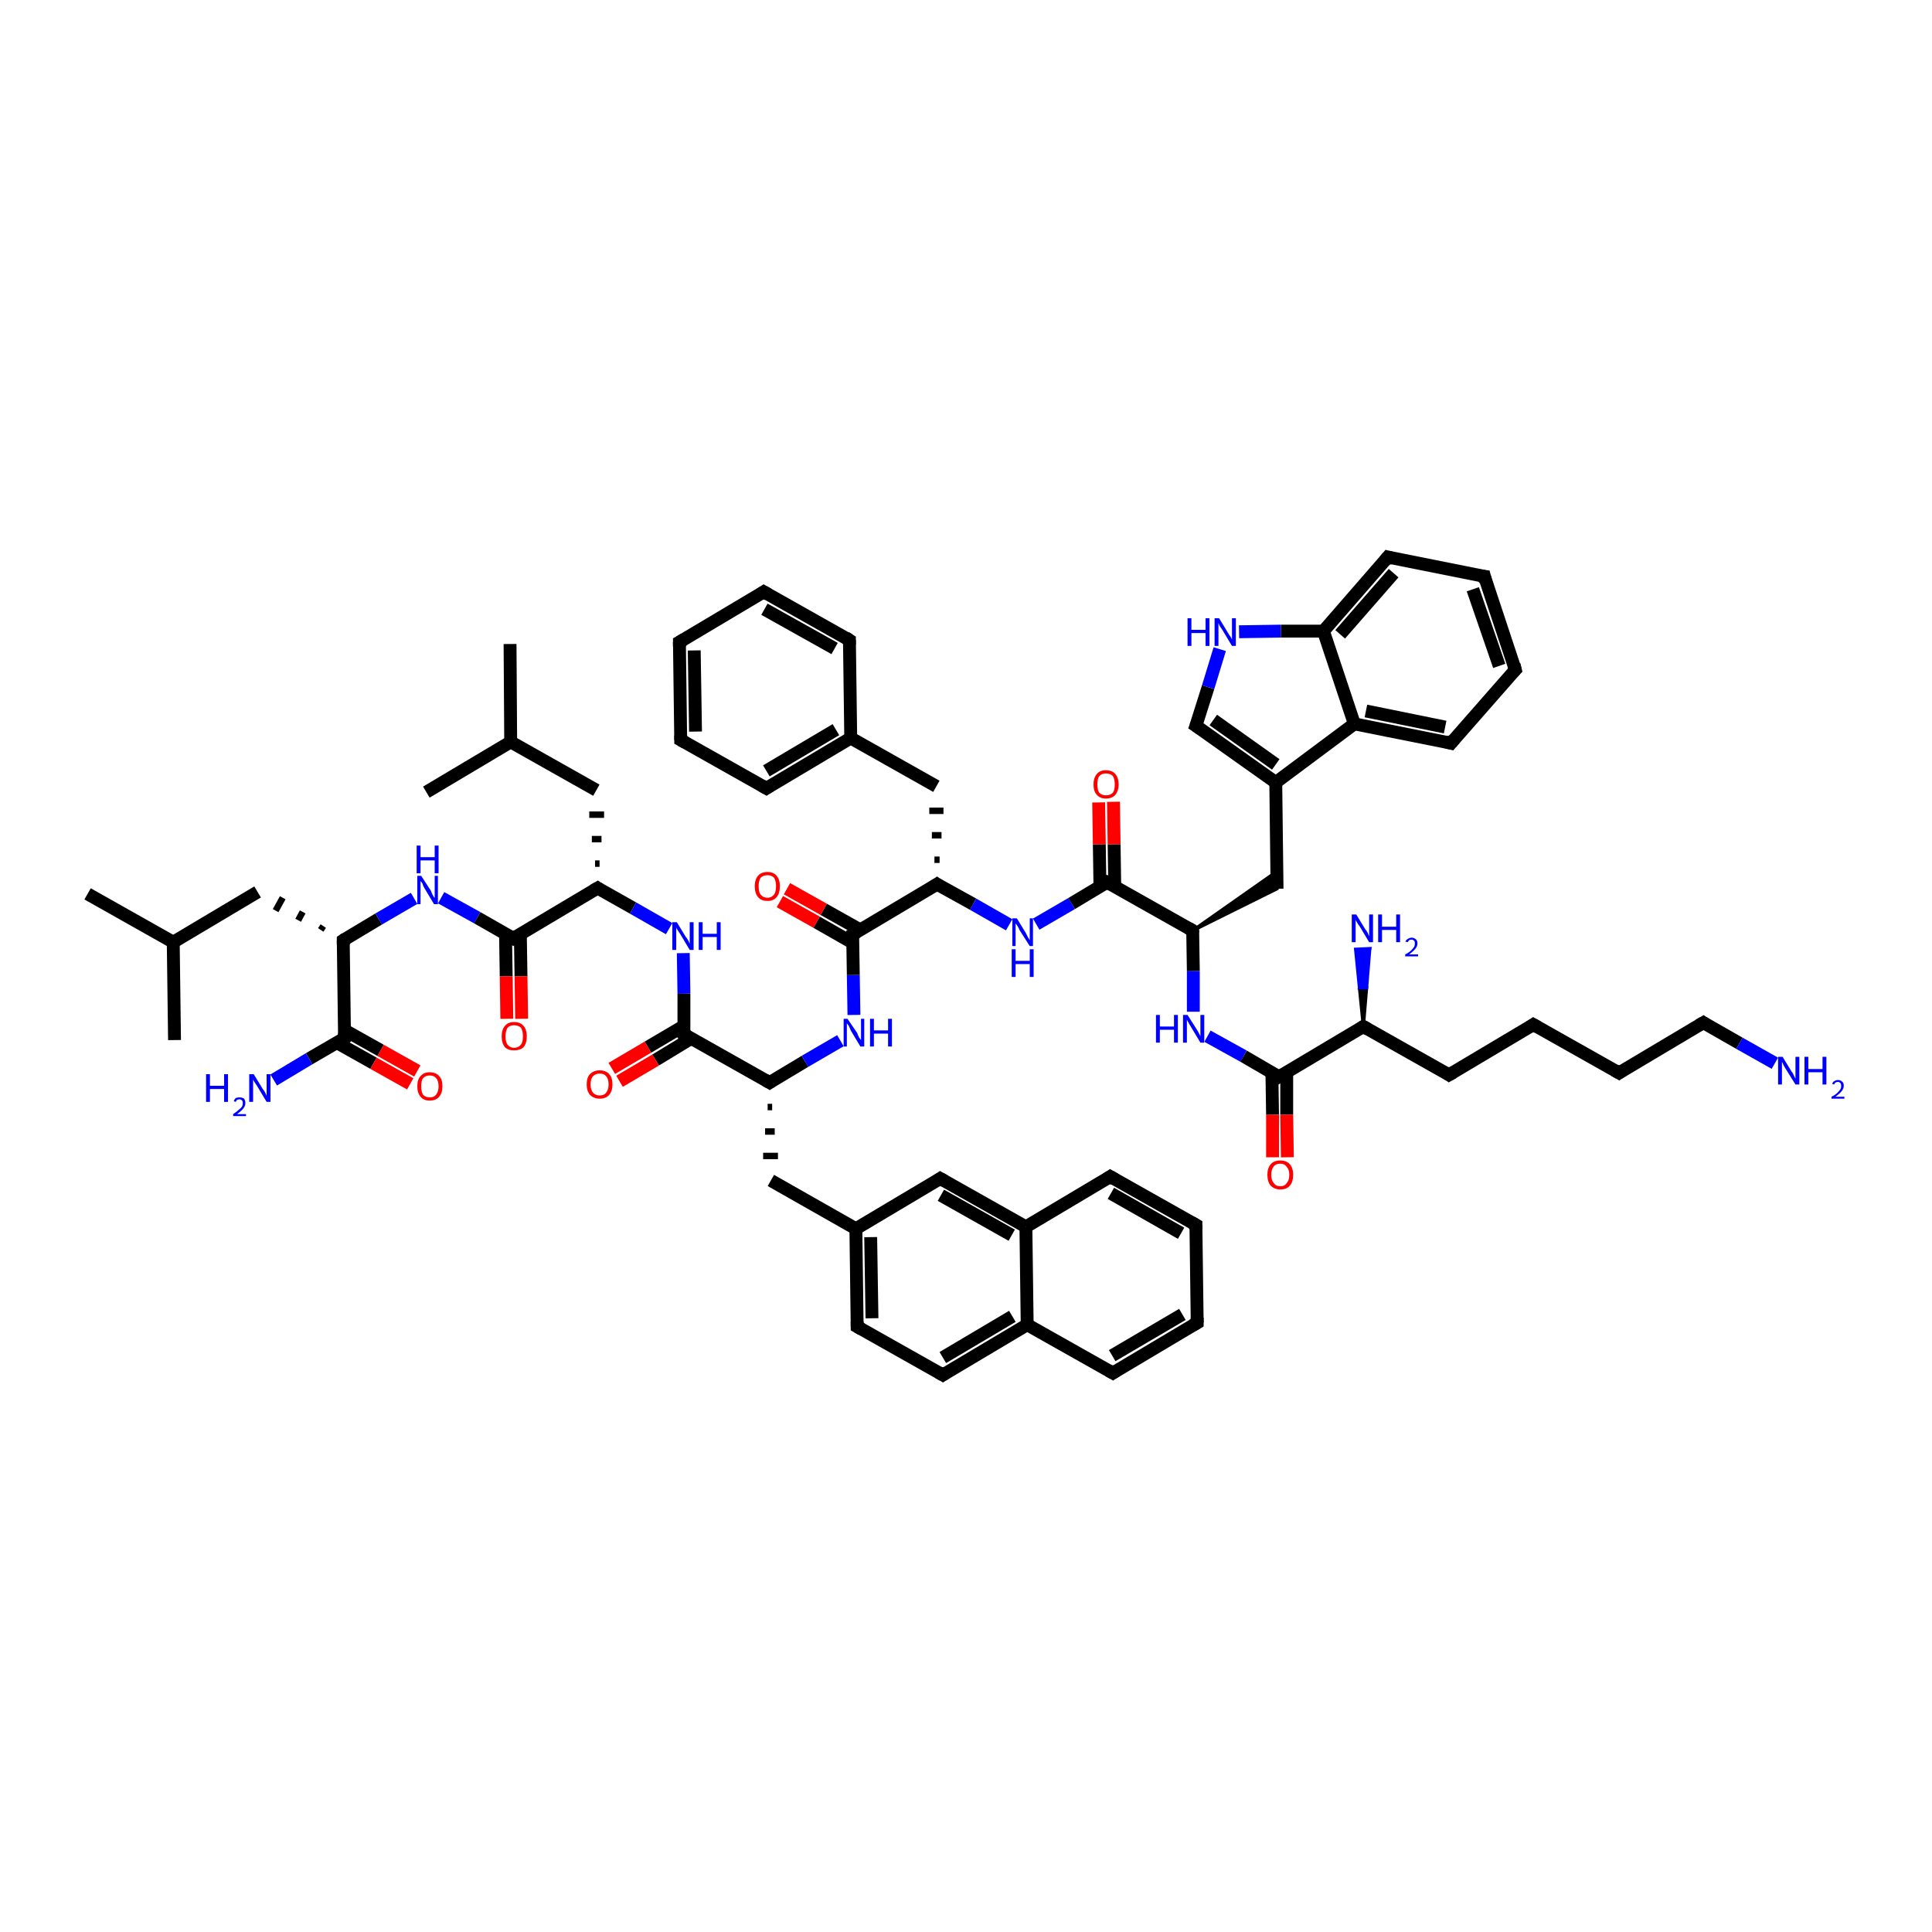 <?xml version='1.0' encoding='iso-8859-1'?>
<svg version='1.1' baseProfile='full'
              xmlns='http://www.w3.org/2000/svg'
                      xmlns:rdkit='http://www.rdkit.org/xml'
                      xmlns:xlink='http://www.w3.org/1999/xlink'
                  xml:space='preserve'
width='300px' height='300px' viewBox='0 0 300 300'>
<!-- END OF HEADER -->
<rect style='opacity:1.0;fill:#FFFFFF;stroke:none' width='300.0' height='300.0' x='0.0' y='0.0'> </rect>
<path class='bond-0 atom-0 atom-1' d='M 13.6,138.8 L 26.9,146.3' style='fill:none;fill-rule:evenodd;stroke:#000000;stroke-width:2.0px;stroke-linecap:butt;stroke-linejoin:miter;stroke-opacity:1' />
<path class='bond-1 atom-1 atom-2' d='M 26.9,146.3 L 27.1,161.5' style='fill:none;fill-rule:evenodd;stroke:#000000;stroke-width:2.0px;stroke-linecap:butt;stroke-linejoin:miter;stroke-opacity:1' />
<path class='bond-2 atom-1 atom-3' d='M 26.9,146.3 L 40.0,138.5' style='fill:none;fill-rule:evenodd;stroke:#000000;stroke-width:2.0px;stroke-linecap:butt;stroke-linejoin:miter;stroke-opacity:1' />
<path class='bond-3 atom-4 atom-3' d='M 50.2,143.8 L 49.8,144.4' style='fill:none;fill-rule:evenodd;stroke:#000000;stroke-width:1.0px;stroke-linecap:butt;stroke-linejoin:miter;stroke-opacity:1' />
<path class='bond-3 atom-4 atom-3' d='M 47.0,141.6 L 46.3,142.9' style='fill:none;fill-rule:evenodd;stroke:#000000;stroke-width:1.0px;stroke-linecap:butt;stroke-linejoin:miter;stroke-opacity:1' />
<path class='bond-3 atom-4 atom-3' d='M 43.9,139.4 L 42.8,141.4' style='fill:none;fill-rule:evenodd;stroke:#000000;stroke-width:1.0px;stroke-linecap:butt;stroke-linejoin:miter;stroke-opacity:1' />
<path class='bond-4 atom-4 atom-5' d='M 53.3,146.0 L 58.8,142.7' style='fill:none;fill-rule:evenodd;stroke:#000000;stroke-width:2.0px;stroke-linecap:butt;stroke-linejoin:miter;stroke-opacity:1' />
<path class='bond-4 atom-4 atom-5' d='M 58.8,142.7 L 64.3,139.5' style='fill:none;fill-rule:evenodd;stroke:#0000FF;stroke-width:2.0px;stroke-linecap:butt;stroke-linejoin:miter;stroke-opacity:1' />
<path class='bond-5 atom-5 atom-6' d='M 68.5,139.4 L 74.1,142.5' style='fill:none;fill-rule:evenodd;stroke:#0000FF;stroke-width:2.0px;stroke-linecap:butt;stroke-linejoin:miter;stroke-opacity:1' />
<path class='bond-5 atom-5 atom-6' d='M 74.1,142.5 L 79.7,145.7' style='fill:none;fill-rule:evenodd;stroke:#000000;stroke-width:2.0px;stroke-linecap:butt;stroke-linejoin:miter;stroke-opacity:1' />
<path class='bond-6 atom-6 atom-7' d='M 78.5,145.0 L 78.6,151.6' style='fill:none;fill-rule:evenodd;stroke:#000000;stroke-width:2.0px;stroke-linecap:butt;stroke-linejoin:miter;stroke-opacity:1' />
<path class='bond-6 atom-6 atom-7' d='M 78.6,151.6 L 78.7,158.2' style='fill:none;fill-rule:evenodd;stroke:#FF0000;stroke-width:2.0px;stroke-linecap:butt;stroke-linejoin:miter;stroke-opacity:1' />
<path class='bond-6 atom-6 atom-7' d='M 80.8,145.0 L 80.9,151.6' style='fill:none;fill-rule:evenodd;stroke:#000000;stroke-width:2.0px;stroke-linecap:butt;stroke-linejoin:miter;stroke-opacity:1' />
<path class='bond-6 atom-6 atom-7' d='M 80.9,151.6 L 81.0,158.2' style='fill:none;fill-rule:evenodd;stroke:#FF0000;stroke-width:2.0px;stroke-linecap:butt;stroke-linejoin:miter;stroke-opacity:1' />
<path class='bond-7 atom-6 atom-8' d='M 79.7,145.7 L 92.8,137.9' style='fill:none;fill-rule:evenodd;stroke:#000000;stroke-width:2.0px;stroke-linecap:butt;stroke-linejoin:miter;stroke-opacity:1' />
<path class='bond-8 atom-8 atom-9' d='M 93.1,134.1 L 92.4,134.1' style='fill:none;fill-rule:evenodd;stroke:#000000;stroke-width:1.0px;stroke-linecap:butt;stroke-linejoin:miter;stroke-opacity:1' />
<path class='bond-8 atom-8 atom-9' d='M 93.4,130.3 L 91.9,130.3' style='fill:none;fill-rule:evenodd;stroke:#000000;stroke-width:1.0px;stroke-linecap:butt;stroke-linejoin:miter;stroke-opacity:1' />
<path class='bond-8 atom-8 atom-9' d='M 93.8,126.5 L 91.5,126.5' style='fill:none;fill-rule:evenodd;stroke:#000000;stroke-width:1.0px;stroke-linecap:butt;stroke-linejoin:miter;stroke-opacity:1' />
<path class='bond-9 atom-9 atom-10' d='M 92.6,122.7 L 79.3,115.2' style='fill:none;fill-rule:evenodd;stroke:#000000;stroke-width:2.0px;stroke-linecap:butt;stroke-linejoin:miter;stroke-opacity:1' />
<path class='bond-10 atom-10 atom-11' d='M 79.3,115.2 L 79.2,100.0' style='fill:none;fill-rule:evenodd;stroke:#000000;stroke-width:2.0px;stroke-linecap:butt;stroke-linejoin:miter;stroke-opacity:1' />
<path class='bond-11 atom-10 atom-12' d='M 79.3,115.2 L 66.2,123.0' style='fill:none;fill-rule:evenodd;stroke:#000000;stroke-width:2.0px;stroke-linecap:butt;stroke-linejoin:miter;stroke-opacity:1' />
<path class='bond-12 atom-8 atom-13' d='M 92.8,137.9 L 98.3,141.0' style='fill:none;fill-rule:evenodd;stroke:#000000;stroke-width:2.0px;stroke-linecap:butt;stroke-linejoin:miter;stroke-opacity:1' />
<path class='bond-12 atom-8 atom-13' d='M 98.3,141.0 L 103.9,144.2' style='fill:none;fill-rule:evenodd;stroke:#0000FF;stroke-width:2.0px;stroke-linecap:butt;stroke-linejoin:miter;stroke-opacity:1' />
<path class='bond-13 atom-13 atom-14' d='M 106.1,148.0 L 106.2,154.3' style='fill:none;fill-rule:evenodd;stroke:#0000FF;stroke-width:2.0px;stroke-linecap:butt;stroke-linejoin:miter;stroke-opacity:1' />
<path class='bond-13 atom-13 atom-14' d='M 106.2,154.3 L 106.2,160.6' style='fill:none;fill-rule:evenodd;stroke:#000000;stroke-width:2.0px;stroke-linecap:butt;stroke-linejoin:miter;stroke-opacity:1' />
<path class='bond-14 atom-14 atom-15' d='M 106.2,159.3 L 100.6,162.6' style='fill:none;fill-rule:evenodd;stroke:#000000;stroke-width:2.0px;stroke-linecap:butt;stroke-linejoin:miter;stroke-opacity:1' />
<path class='bond-14 atom-14 atom-15' d='M 100.6,162.6 L 95.0,165.9' style='fill:none;fill-rule:evenodd;stroke:#FF0000;stroke-width:2.0px;stroke-linecap:butt;stroke-linejoin:miter;stroke-opacity:1' />
<path class='bond-14 atom-14 atom-15' d='M 107.4,161.2 L 101.8,164.6' style='fill:none;fill-rule:evenodd;stroke:#000000;stroke-width:2.0px;stroke-linecap:butt;stroke-linejoin:miter;stroke-opacity:1' />
<path class='bond-14 atom-14 atom-15' d='M 101.8,164.6 L 96.2,167.9' style='fill:none;fill-rule:evenodd;stroke:#FF0000;stroke-width:2.0px;stroke-linecap:butt;stroke-linejoin:miter;stroke-opacity:1' />
<path class='bond-15 atom-14 atom-16' d='M 106.2,160.6 L 119.5,168.1' style='fill:none;fill-rule:evenodd;stroke:#000000;stroke-width:2.0px;stroke-linecap:butt;stroke-linejoin:miter;stroke-opacity:1' />
<path class='bond-16 atom-16 atom-17' d='M 119.2,171.9 L 119.9,171.9' style='fill:none;fill-rule:evenodd;stroke:#000000;stroke-width:1.0px;stroke-linecap:butt;stroke-linejoin:miter;stroke-opacity:1' />
<path class='bond-16 atom-16 atom-17' d='M 118.8,175.7 L 120.3,175.7' style='fill:none;fill-rule:evenodd;stroke:#000000;stroke-width:1.0px;stroke-linecap:butt;stroke-linejoin:miter;stroke-opacity:1' />
<path class='bond-16 atom-16 atom-17' d='M 118.5,179.5 L 120.8,179.5' style='fill:none;fill-rule:evenodd;stroke:#000000;stroke-width:1.0px;stroke-linecap:butt;stroke-linejoin:miter;stroke-opacity:1' />
<path class='bond-17 atom-17 atom-18' d='M 119.7,183.3 L 132.9,190.8' style='fill:none;fill-rule:evenodd;stroke:#000000;stroke-width:2.0px;stroke-linecap:butt;stroke-linejoin:miter;stroke-opacity:1' />
<path class='bond-18 atom-18 atom-19' d='M 132.9,190.8 L 133.1,206.0' style='fill:none;fill-rule:evenodd;stroke:#000000;stroke-width:2.0px;stroke-linecap:butt;stroke-linejoin:miter;stroke-opacity:1' />
<path class='bond-18 atom-18 atom-19' d='M 135.2,192.1 L 135.4,204.7' style='fill:none;fill-rule:evenodd;stroke:#000000;stroke-width:2.0px;stroke-linecap:butt;stroke-linejoin:miter;stroke-opacity:1' />
<path class='bond-19 atom-19 atom-20' d='M 133.1,206.0 L 146.4,213.5' style='fill:none;fill-rule:evenodd;stroke:#000000;stroke-width:2.0px;stroke-linecap:butt;stroke-linejoin:miter;stroke-opacity:1' />
<path class='bond-20 atom-20 atom-21' d='M 146.4,213.5 L 159.5,205.7' style='fill:none;fill-rule:evenodd;stroke:#000000;stroke-width:2.0px;stroke-linecap:butt;stroke-linejoin:miter;stroke-opacity:1' />
<path class='bond-20 atom-20 atom-21' d='M 146.4,210.8 L 157.2,204.4' style='fill:none;fill-rule:evenodd;stroke:#000000;stroke-width:2.0px;stroke-linecap:butt;stroke-linejoin:miter;stroke-opacity:1' />
<path class='bond-21 atom-21 atom-22' d='M 159.5,205.7 L 172.8,213.2' style='fill:none;fill-rule:evenodd;stroke:#000000;stroke-width:2.0px;stroke-linecap:butt;stroke-linejoin:miter;stroke-opacity:1' />
<path class='bond-22 atom-22 atom-23' d='M 172.8,213.2 L 185.9,205.4' style='fill:none;fill-rule:evenodd;stroke:#000000;stroke-width:2.0px;stroke-linecap:butt;stroke-linejoin:miter;stroke-opacity:1' />
<path class='bond-22 atom-22 atom-23' d='M 172.7,210.5 L 183.6,204.1' style='fill:none;fill-rule:evenodd;stroke:#000000;stroke-width:2.0px;stroke-linecap:butt;stroke-linejoin:miter;stroke-opacity:1' />
<path class='bond-23 atom-23 atom-24' d='M 185.9,205.4 L 185.7,190.2' style='fill:none;fill-rule:evenodd;stroke:#000000;stroke-width:2.0px;stroke-linecap:butt;stroke-linejoin:miter;stroke-opacity:1' />
<path class='bond-24 atom-24 atom-25' d='M 185.7,190.2 L 172.4,182.7' style='fill:none;fill-rule:evenodd;stroke:#000000;stroke-width:2.0px;stroke-linecap:butt;stroke-linejoin:miter;stroke-opacity:1' />
<path class='bond-24 atom-24 atom-25' d='M 183.4,191.5 L 172.5,185.3' style='fill:none;fill-rule:evenodd;stroke:#000000;stroke-width:2.0px;stroke-linecap:butt;stroke-linejoin:miter;stroke-opacity:1' />
<path class='bond-25 atom-25 atom-26' d='M 172.4,182.7 L 159.3,190.5' style='fill:none;fill-rule:evenodd;stroke:#000000;stroke-width:2.0px;stroke-linecap:butt;stroke-linejoin:miter;stroke-opacity:1' />
<path class='bond-26 atom-26 atom-27' d='M 159.3,190.5 L 146.0,183.0' style='fill:none;fill-rule:evenodd;stroke:#000000;stroke-width:2.0px;stroke-linecap:butt;stroke-linejoin:miter;stroke-opacity:1' />
<path class='bond-26 atom-26 atom-27' d='M 157.1,191.8 L 146.1,185.6' style='fill:none;fill-rule:evenodd;stroke:#000000;stroke-width:2.0px;stroke-linecap:butt;stroke-linejoin:miter;stroke-opacity:1' />
<path class='bond-27 atom-16 atom-28' d='M 119.5,168.1 L 125.0,164.8' style='fill:none;fill-rule:evenodd;stroke:#000000;stroke-width:2.0px;stroke-linecap:butt;stroke-linejoin:miter;stroke-opacity:1' />
<path class='bond-27 atom-16 atom-28' d='M 125.0,164.8 L 130.5,161.6' style='fill:none;fill-rule:evenodd;stroke:#0000FF;stroke-width:2.0px;stroke-linecap:butt;stroke-linejoin:miter;stroke-opacity:1' />
<path class='bond-28 atom-28 atom-29' d='M 132.6,157.6 L 132.5,151.4' style='fill:none;fill-rule:evenodd;stroke:#0000FF;stroke-width:2.0px;stroke-linecap:butt;stroke-linejoin:miter;stroke-opacity:1' />
<path class='bond-28 atom-28 atom-29' d='M 132.5,151.4 L 132.4,145.1' style='fill:none;fill-rule:evenodd;stroke:#000000;stroke-width:2.0px;stroke-linecap:butt;stroke-linejoin:miter;stroke-opacity:1' />
<path class='bond-29 atom-29 atom-30' d='M 133.6,144.4 L 127.9,141.2' style='fill:none;fill-rule:evenodd;stroke:#000000;stroke-width:2.0px;stroke-linecap:butt;stroke-linejoin:miter;stroke-opacity:1' />
<path class='bond-29 atom-29 atom-30' d='M 127.9,141.2 L 122.2,138.0' style='fill:none;fill-rule:evenodd;stroke:#FF0000;stroke-width:2.0px;stroke-linecap:butt;stroke-linejoin:miter;stroke-opacity:1' />
<path class='bond-29 atom-29 atom-30' d='M 132.4,146.4 L 126.8,143.2' style='fill:none;fill-rule:evenodd;stroke:#000000;stroke-width:2.0px;stroke-linecap:butt;stroke-linejoin:miter;stroke-opacity:1' />
<path class='bond-29 atom-29 atom-30' d='M 126.8,143.2 L 121.1,140.0' style='fill:none;fill-rule:evenodd;stroke:#FF0000;stroke-width:2.0px;stroke-linecap:butt;stroke-linejoin:miter;stroke-opacity:1' />
<path class='bond-30 atom-29 atom-31' d='M 132.4,145.1 L 145.5,137.3' style='fill:none;fill-rule:evenodd;stroke:#000000;stroke-width:2.0px;stroke-linecap:butt;stroke-linejoin:miter;stroke-opacity:1' />
<path class='bond-31 atom-31 atom-32' d='M 145.9,133.5 L 145.1,133.5' style='fill:none;fill-rule:evenodd;stroke:#000000;stroke-width:1.0px;stroke-linecap:butt;stroke-linejoin:miter;stroke-opacity:1' />
<path class='bond-31 atom-31 atom-32' d='M 146.2,129.7 L 144.7,129.7' style='fill:none;fill-rule:evenodd;stroke:#000000;stroke-width:1.0px;stroke-linecap:butt;stroke-linejoin:miter;stroke-opacity:1' />
<path class='bond-31 atom-31 atom-32' d='M 146.5,125.9 L 144.3,125.9' style='fill:none;fill-rule:evenodd;stroke:#000000;stroke-width:1.0px;stroke-linecap:butt;stroke-linejoin:miter;stroke-opacity:1' />
<path class='bond-32 atom-32 atom-33' d='M 145.4,122.1 L 132.1,114.6' style='fill:none;fill-rule:evenodd;stroke:#000000;stroke-width:2.0px;stroke-linecap:butt;stroke-linejoin:miter;stroke-opacity:1' />
<path class='bond-33 atom-33 atom-34' d='M 132.1,114.6 L 119.0,122.4' style='fill:none;fill-rule:evenodd;stroke:#000000;stroke-width:2.0px;stroke-linecap:butt;stroke-linejoin:miter;stroke-opacity:1' />
<path class='bond-33 atom-33 atom-34' d='M 129.8,113.3 L 119.0,119.7' style='fill:none;fill-rule:evenodd;stroke:#000000;stroke-width:2.0px;stroke-linecap:butt;stroke-linejoin:miter;stroke-opacity:1' />
<path class='bond-34 atom-34 atom-35' d='M 119.0,122.4 L 105.7,114.9' style='fill:none;fill-rule:evenodd;stroke:#000000;stroke-width:2.0px;stroke-linecap:butt;stroke-linejoin:miter;stroke-opacity:1' />
<path class='bond-35 atom-35 atom-36' d='M 105.7,114.9 L 105.5,99.7' style='fill:none;fill-rule:evenodd;stroke:#000000;stroke-width:2.0px;stroke-linecap:butt;stroke-linejoin:miter;stroke-opacity:1' />
<path class='bond-35 atom-35 atom-36' d='M 108.0,113.6 L 107.8,101.0' style='fill:none;fill-rule:evenodd;stroke:#000000;stroke-width:2.0px;stroke-linecap:butt;stroke-linejoin:miter;stroke-opacity:1' />
<path class='bond-36 atom-36 atom-37' d='M 105.5,99.7 L 118.6,91.9' style='fill:none;fill-rule:evenodd;stroke:#000000;stroke-width:2.0px;stroke-linecap:butt;stroke-linejoin:miter;stroke-opacity:1' />
<path class='bond-37 atom-37 atom-38' d='M 118.6,91.9 L 131.9,99.4' style='fill:none;fill-rule:evenodd;stroke:#000000;stroke-width:2.0px;stroke-linecap:butt;stroke-linejoin:miter;stroke-opacity:1' />
<path class='bond-37 atom-37 atom-38' d='M 118.7,94.6 L 129.6,100.7' style='fill:none;fill-rule:evenodd;stroke:#000000;stroke-width:2.0px;stroke-linecap:butt;stroke-linejoin:miter;stroke-opacity:1' />
<path class='bond-38 atom-31 atom-39' d='M 145.5,137.3 L 151.1,140.4' style='fill:none;fill-rule:evenodd;stroke:#000000;stroke-width:2.0px;stroke-linecap:butt;stroke-linejoin:miter;stroke-opacity:1' />
<path class='bond-38 atom-31 atom-39' d='M 151.1,140.4 L 156.7,143.6' style='fill:none;fill-rule:evenodd;stroke:#0000FF;stroke-width:2.0px;stroke-linecap:butt;stroke-linejoin:miter;stroke-opacity:1' />
<path class='bond-39 atom-39 atom-40' d='M 160.9,143.5 L 166.4,140.3' style='fill:none;fill-rule:evenodd;stroke:#0000FF;stroke-width:2.0px;stroke-linecap:butt;stroke-linejoin:miter;stroke-opacity:1' />
<path class='bond-39 atom-39 atom-40' d='M 166.4,140.3 L 171.9,137.0' style='fill:none;fill-rule:evenodd;stroke:#000000;stroke-width:2.0px;stroke-linecap:butt;stroke-linejoin:miter;stroke-opacity:1' />
<path class='bond-40 atom-40 atom-41' d='M 173.1,137.7 L 173.0,131.1' style='fill:none;fill-rule:evenodd;stroke:#000000;stroke-width:2.0px;stroke-linecap:butt;stroke-linejoin:miter;stroke-opacity:1' />
<path class='bond-40 atom-40 atom-41' d='M 173.0,131.1 L 172.9,124.5' style='fill:none;fill-rule:evenodd;stroke:#FF0000;stroke-width:2.0px;stroke-linecap:butt;stroke-linejoin:miter;stroke-opacity:1' />
<path class='bond-40 atom-40 atom-41' d='M 170.8,137.7 L 170.7,131.1' style='fill:none;fill-rule:evenodd;stroke:#000000;stroke-width:2.0px;stroke-linecap:butt;stroke-linejoin:miter;stroke-opacity:1' />
<path class='bond-40 atom-40 atom-41' d='M 170.7,131.1 L 170.6,124.6' style='fill:none;fill-rule:evenodd;stroke:#FF0000;stroke-width:2.0px;stroke-linecap:butt;stroke-linejoin:miter;stroke-opacity:1' />
<path class='bond-41 atom-40 atom-42' d='M 171.9,137.0 L 185.2,144.5' style='fill:none;fill-rule:evenodd;stroke:#000000;stroke-width:2.0px;stroke-linecap:butt;stroke-linejoin:miter;stroke-opacity:1' />
<path class='bond-42 atom-42 atom-43' d='M 185.2,144.5 L 198.3,135.3 L 198.3,138.0 Z' style='fill:#000000;fill-rule:evenodd;fill-opacity:1;stroke:#000000;stroke-width:0.5px;stroke-linecap:butt;stroke-linejoin:miter;stroke-opacity:1;' />
<path class='bond-43 atom-43 atom-44' d='M 198.3,138.0 L 198.1,121.5' style='fill:none;fill-rule:evenodd;stroke:#000000;stroke-width:2.0px;stroke-linecap:butt;stroke-linejoin:miter;stroke-opacity:1' />
<path class='bond-44 atom-44 atom-45' d='M 198.1,121.5 L 185.7,112.7' style='fill:none;fill-rule:evenodd;stroke:#000000;stroke-width:2.0px;stroke-linecap:butt;stroke-linejoin:miter;stroke-opacity:1' />
<path class='bond-44 atom-44 atom-45' d='M 198.1,118.7 L 188.4,111.8' style='fill:none;fill-rule:evenodd;stroke:#000000;stroke-width:2.0px;stroke-linecap:butt;stroke-linejoin:miter;stroke-opacity:1' />
<path class='bond-45 atom-45 atom-46' d='M 185.7,112.7 L 187.6,106.7' style='fill:none;fill-rule:evenodd;stroke:#000000;stroke-width:2.0px;stroke-linecap:butt;stroke-linejoin:miter;stroke-opacity:1' />
<path class='bond-45 atom-45 atom-46' d='M 187.6,106.7 L 189.4,100.8' style='fill:none;fill-rule:evenodd;stroke:#0000FF;stroke-width:2.0px;stroke-linecap:butt;stroke-linejoin:miter;stroke-opacity:1' />
<path class='bond-46 atom-46 atom-47' d='M 192.4,98.1 L 198.9,98.0' style='fill:none;fill-rule:evenodd;stroke:#0000FF;stroke-width:2.0px;stroke-linecap:butt;stroke-linejoin:miter;stroke-opacity:1' />
<path class='bond-46 atom-46 atom-47' d='M 198.9,98.0 L 205.5,98.0' style='fill:none;fill-rule:evenodd;stroke:#000000;stroke-width:2.0px;stroke-linecap:butt;stroke-linejoin:miter;stroke-opacity:1' />
<path class='bond-47 atom-47 atom-48' d='M 205.5,98.0 L 215.5,86.5' style='fill:none;fill-rule:evenodd;stroke:#000000;stroke-width:2.0px;stroke-linecap:butt;stroke-linejoin:miter;stroke-opacity:1' />
<path class='bond-47 atom-47 atom-48' d='M 208.1,98.5 L 216.4,89.0' style='fill:none;fill-rule:evenodd;stroke:#000000;stroke-width:2.0px;stroke-linecap:butt;stroke-linejoin:miter;stroke-opacity:1' />
<path class='bond-48 atom-48 atom-49' d='M 215.5,86.5 L 230.5,89.5' style='fill:none;fill-rule:evenodd;stroke:#000000;stroke-width:2.0px;stroke-linecap:butt;stroke-linejoin:miter;stroke-opacity:1' />
<path class='bond-49 atom-49 atom-50' d='M 230.5,89.5 L 235.3,104.0' style='fill:none;fill-rule:evenodd;stroke:#000000;stroke-width:2.0px;stroke-linecap:butt;stroke-linejoin:miter;stroke-opacity:1' />
<path class='bond-49 atom-49 atom-50' d='M 228.7,91.5 L 232.8,103.4' style='fill:none;fill-rule:evenodd;stroke:#000000;stroke-width:2.0px;stroke-linecap:butt;stroke-linejoin:miter;stroke-opacity:1' />
<path class='bond-50 atom-50 atom-51' d='M 235.3,104.0 L 225.3,115.4' style='fill:none;fill-rule:evenodd;stroke:#000000;stroke-width:2.0px;stroke-linecap:butt;stroke-linejoin:miter;stroke-opacity:1' />
<path class='bond-51 atom-51 atom-52' d='M 225.3,115.4 L 210.3,112.4' style='fill:none;fill-rule:evenodd;stroke:#000000;stroke-width:2.0px;stroke-linecap:butt;stroke-linejoin:miter;stroke-opacity:1' />
<path class='bond-51 atom-51 atom-52' d='M 224.4,112.9 L 212.1,110.4' style='fill:none;fill-rule:evenodd;stroke:#000000;stroke-width:2.0px;stroke-linecap:butt;stroke-linejoin:miter;stroke-opacity:1' />
<path class='bond-52 atom-42 atom-53' d='M 185.2,144.5 L 185.3,150.8' style='fill:none;fill-rule:evenodd;stroke:#000000;stroke-width:2.0px;stroke-linecap:butt;stroke-linejoin:miter;stroke-opacity:1' />
<path class='bond-52 atom-42 atom-53' d='M 185.3,150.8 L 185.3,157.1' style='fill:none;fill-rule:evenodd;stroke:#0000FF;stroke-width:2.0px;stroke-linecap:butt;stroke-linejoin:miter;stroke-opacity:1' />
<path class='bond-53 atom-53 atom-54' d='M 187.5,160.9 L 193.1,164.0' style='fill:none;fill-rule:evenodd;stroke:#0000FF;stroke-width:2.0px;stroke-linecap:butt;stroke-linejoin:miter;stroke-opacity:1' />
<path class='bond-53 atom-53 atom-54' d='M 193.1,164.0 L 198.6,167.2' style='fill:none;fill-rule:evenodd;stroke:#000000;stroke-width:2.0px;stroke-linecap:butt;stroke-linejoin:miter;stroke-opacity:1' />
<path class='bond-54 atom-54 atom-55' d='M 197.5,166.5 L 197.6,173.1' style='fill:none;fill-rule:evenodd;stroke:#000000;stroke-width:2.0px;stroke-linecap:butt;stroke-linejoin:miter;stroke-opacity:1' />
<path class='bond-54 atom-54 atom-55' d='M 197.6,173.1 L 197.6,179.7' style='fill:none;fill-rule:evenodd;stroke:#FF0000;stroke-width:2.0px;stroke-linecap:butt;stroke-linejoin:miter;stroke-opacity:1' />
<path class='bond-54 atom-54 atom-55' d='M 199.8,166.5 L 199.8,173.1' style='fill:none;fill-rule:evenodd;stroke:#000000;stroke-width:2.0px;stroke-linecap:butt;stroke-linejoin:miter;stroke-opacity:1' />
<path class='bond-54 atom-54 atom-55' d='M 199.8,173.1 L 199.9,179.7' style='fill:none;fill-rule:evenodd;stroke:#FF0000;stroke-width:2.0px;stroke-linecap:butt;stroke-linejoin:miter;stroke-opacity:1' />
<path class='bond-55 atom-54 atom-56' d='M 198.6,167.2 L 211.7,159.4' style='fill:none;fill-rule:evenodd;stroke:#000000;stroke-width:2.0px;stroke-linecap:butt;stroke-linejoin:miter;stroke-opacity:1' />
<path class='bond-56 atom-56 atom-57' d='M 211.7,159.4 L 211.1,153.4 L 212.2,153.4 Z' style='fill:#000000;fill-rule:evenodd;fill-opacity:1;stroke:#000000;stroke-width:0.5px;stroke-linecap:butt;stroke-linejoin:miter;stroke-opacity:1;' />
<path class='bond-56 atom-56 atom-57' d='M 211.1,153.4 L 212.7,147.3 L 210.5,147.4 Z' style='fill:#0000FF;fill-rule:evenodd;fill-opacity:1;stroke:#0000FF;stroke-width:0.5px;stroke-linecap:butt;stroke-linejoin:miter;stroke-opacity:1;' />
<path class='bond-56 atom-56 atom-57' d='M 211.1,153.4 L 212.2,153.4 L 212.7,147.3 Z' style='fill:#0000FF;fill-rule:evenodd;fill-opacity:1;stroke:#0000FF;stroke-width:0.5px;stroke-linecap:butt;stroke-linejoin:miter;stroke-opacity:1;' />
<path class='bond-57 atom-56 atom-58' d='M 211.7,159.4 L 225.0,166.9' style='fill:none;fill-rule:evenodd;stroke:#000000;stroke-width:2.0px;stroke-linecap:butt;stroke-linejoin:miter;stroke-opacity:1' />
<path class='bond-58 atom-58 atom-59' d='M 225.0,166.9 L 238.1,159.1' style='fill:none;fill-rule:evenodd;stroke:#000000;stroke-width:2.0px;stroke-linecap:butt;stroke-linejoin:miter;stroke-opacity:1' />
<path class='bond-59 atom-59 atom-60' d='M 238.1,159.1 L 251.4,166.6' style='fill:none;fill-rule:evenodd;stroke:#000000;stroke-width:2.0px;stroke-linecap:butt;stroke-linejoin:miter;stroke-opacity:1' />
<path class='bond-60 atom-60 atom-61' d='M 251.4,166.6 L 264.5,158.8' style='fill:none;fill-rule:evenodd;stroke:#000000;stroke-width:2.0px;stroke-linecap:butt;stroke-linejoin:miter;stroke-opacity:1' />
<path class='bond-61 atom-61 atom-62' d='M 264.5,158.8 L 270.1,162.0' style='fill:none;fill-rule:evenodd;stroke:#000000;stroke-width:2.0px;stroke-linecap:butt;stroke-linejoin:miter;stroke-opacity:1' />
<path class='bond-61 atom-61 atom-62' d='M 270.1,162.0 L 275.6,165.1' style='fill:none;fill-rule:evenodd;stroke:#0000FF;stroke-width:2.0px;stroke-linecap:butt;stroke-linejoin:miter;stroke-opacity:1' />
<path class='bond-62 atom-4 atom-63' d='M 53.3,146.0 L 53.5,161.2' style='fill:none;fill-rule:evenodd;stroke:#000000;stroke-width:2.0px;stroke-linecap:butt;stroke-linejoin:miter;stroke-opacity:1' />
<path class='bond-63 atom-63 atom-64' d='M 53.5,161.2 L 48.0,164.4' style='fill:none;fill-rule:evenodd;stroke:#000000;stroke-width:2.0px;stroke-linecap:butt;stroke-linejoin:miter;stroke-opacity:1' />
<path class='bond-63 atom-63 atom-64' d='M 48.0,164.4 L 42.5,167.7' style='fill:none;fill-rule:evenodd;stroke:#0000FF;stroke-width:2.0px;stroke-linecap:butt;stroke-linejoin:miter;stroke-opacity:1' />
<path class='bond-64 atom-63 atom-65' d='M 52.3,161.9 L 58.0,165.1' style='fill:none;fill-rule:evenodd;stroke:#000000;stroke-width:2.0px;stroke-linecap:butt;stroke-linejoin:miter;stroke-opacity:1' />
<path class='bond-64 atom-63 atom-65' d='M 58.0,165.1 L 63.7,168.3' style='fill:none;fill-rule:evenodd;stroke:#FF0000;stroke-width:2.0px;stroke-linecap:butt;stroke-linejoin:miter;stroke-opacity:1' />
<path class='bond-64 atom-63 atom-65' d='M 53.4,159.9 L 59.1,163.1' style='fill:none;fill-rule:evenodd;stroke:#000000;stroke-width:2.0px;stroke-linecap:butt;stroke-linejoin:miter;stroke-opacity:1' />
<path class='bond-64 atom-63 atom-65' d='M 59.1,163.1 L 64.8,166.3' style='fill:none;fill-rule:evenodd;stroke:#FF0000;stroke-width:2.0px;stroke-linecap:butt;stroke-linejoin:miter;stroke-opacity:1' />
<path class='bond-65 atom-27 atom-18' d='M 146.0,183.0 L 132.9,190.8' style='fill:none;fill-rule:evenodd;stroke:#000000;stroke-width:2.0px;stroke-linecap:butt;stroke-linejoin:miter;stroke-opacity:1' />
<path class='bond-66 atom-38 atom-33' d='M 131.9,99.4 L 132.1,114.6' style='fill:none;fill-rule:evenodd;stroke:#000000;stroke-width:2.0px;stroke-linecap:butt;stroke-linejoin:miter;stroke-opacity:1' />
<path class='bond-67 atom-52 atom-44' d='M 210.3,112.4 L 198.1,121.5' style='fill:none;fill-rule:evenodd;stroke:#000000;stroke-width:2.0px;stroke-linecap:butt;stroke-linejoin:miter;stroke-opacity:1' />
<path class='bond-68 atom-26 atom-21' d='M 159.3,190.5 L 159.5,205.7' style='fill:none;fill-rule:evenodd;stroke:#000000;stroke-width:2.0px;stroke-linecap:butt;stroke-linejoin:miter;stroke-opacity:1' />
<path class='bond-69 atom-52 atom-47' d='M 210.3,112.4 L 205.5,98.0' style='fill:none;fill-rule:evenodd;stroke:#000000;stroke-width:2.0px;stroke-linecap:butt;stroke-linejoin:miter;stroke-opacity:1' />
<path d='M 53.6,145.8 L 53.3,146.0 L 53.3,146.7' style='fill:none;stroke:#000000;stroke-width:2.0px;stroke-linecap:butt;stroke-linejoin:miter;stroke-opacity:1;' />
<path d='M 79.4,145.5 L 79.7,145.7 L 80.3,145.3' style='fill:none;stroke:#000000;stroke-width:2.0px;stroke-linecap:butt;stroke-linejoin:miter;stroke-opacity:1;' />
<path d='M 92.1,138.3 L 92.8,137.9 L 93.1,138.1' style='fill:none;stroke:#000000;stroke-width:2.0px;stroke-linecap:butt;stroke-linejoin:miter;stroke-opacity:1;' />
<path d='M 106.2,160.3 L 106.2,160.6 L 106.9,161.0' style='fill:none;stroke:#000000;stroke-width:2.0px;stroke-linecap:butt;stroke-linejoin:miter;stroke-opacity:1;' />
<path d='M 118.8,167.7 L 119.5,168.1 L 119.8,167.9' style='fill:none;stroke:#000000;stroke-width:2.0px;stroke-linecap:butt;stroke-linejoin:miter;stroke-opacity:1;' />
<path d='M 133.1,205.2 L 133.1,206.0 L 133.8,206.4' style='fill:none;stroke:#000000;stroke-width:2.0px;stroke-linecap:butt;stroke-linejoin:miter;stroke-opacity:1;' />
<path d='M 145.7,213.1 L 146.4,213.5 L 147.0,213.1' style='fill:none;stroke:#000000;stroke-width:2.0px;stroke-linecap:butt;stroke-linejoin:miter;stroke-opacity:1;' />
<path d='M 172.1,212.8 L 172.8,213.2 L 173.4,212.8' style='fill:none;stroke:#000000;stroke-width:2.0px;stroke-linecap:butt;stroke-linejoin:miter;stroke-opacity:1;' />
<path d='M 185.2,205.8 L 185.9,205.4 L 185.9,204.6' style='fill:none;stroke:#000000;stroke-width:2.0px;stroke-linecap:butt;stroke-linejoin:miter;stroke-opacity:1;' />
<path d='M 185.7,190.9 L 185.7,190.2 L 185.0,189.8' style='fill:none;stroke:#000000;stroke-width:2.0px;stroke-linecap:butt;stroke-linejoin:miter;stroke-opacity:1;' />
<path d='M 173.1,183.1 L 172.4,182.7 L 171.8,183.1' style='fill:none;stroke:#000000;stroke-width:2.0px;stroke-linecap:butt;stroke-linejoin:miter;stroke-opacity:1;' />
<path d='M 146.7,183.4 L 146.0,183.0 L 145.4,183.4' style='fill:none;stroke:#000000;stroke-width:2.0px;stroke-linecap:butt;stroke-linejoin:miter;stroke-opacity:1;' />
<path d='M 132.4,145.4 L 132.4,145.1 L 133.1,144.7' style='fill:none;stroke:#000000;stroke-width:2.0px;stroke-linecap:butt;stroke-linejoin:miter;stroke-opacity:1;' />
<path d='M 144.9,137.7 L 145.5,137.3 L 145.8,137.5' style='fill:none;stroke:#000000;stroke-width:2.0px;stroke-linecap:butt;stroke-linejoin:miter;stroke-opacity:1;' />
<path d='M 119.6,122.0 L 119.0,122.4 L 118.3,122.0' style='fill:none;stroke:#000000;stroke-width:2.0px;stroke-linecap:butt;stroke-linejoin:miter;stroke-opacity:1;' />
<path d='M 106.4,115.3 L 105.7,114.9 L 105.7,114.2' style='fill:none;stroke:#000000;stroke-width:2.0px;stroke-linecap:butt;stroke-linejoin:miter;stroke-opacity:1;' />
<path d='M 105.5,100.4 L 105.5,99.7 L 106.2,99.3' style='fill:none;stroke:#000000;stroke-width:2.0px;stroke-linecap:butt;stroke-linejoin:miter;stroke-opacity:1;' />
<path d='M 118.0,92.3 L 118.6,91.9 L 119.3,92.3' style='fill:none;stroke:#000000;stroke-width:2.0px;stroke-linecap:butt;stroke-linejoin:miter;stroke-opacity:1;' />
<path d='M 131.3,99.0 L 131.9,99.4 L 131.9,100.1' style='fill:none;stroke:#000000;stroke-width:2.0px;stroke-linecap:butt;stroke-linejoin:miter;stroke-opacity:1;' />
<path d='M 171.6,137.2 L 171.9,137.0 L 172.6,137.4' style='fill:none;stroke:#000000;stroke-width:2.0px;stroke-linecap:butt;stroke-linejoin:miter;stroke-opacity:1;' />
<path d='M 184.5,144.1 L 185.2,144.5 L 185.2,144.8' style='fill:none;stroke:#000000;stroke-width:2.0px;stroke-linecap:butt;stroke-linejoin:miter;stroke-opacity:1;' />
<path d='M 186.3,113.1 L 185.7,112.7 L 185.8,112.4' style='fill:none;stroke:#000000;stroke-width:2.0px;stroke-linecap:butt;stroke-linejoin:miter;stroke-opacity:1;' />
<path d='M 215.0,87.1 L 215.5,86.5 L 216.3,86.7' style='fill:none;stroke:#000000;stroke-width:2.0px;stroke-linecap:butt;stroke-linejoin:miter;stroke-opacity:1;' />
<path d='M 229.7,89.4 L 230.5,89.5 L 230.7,90.3' style='fill:none;stroke:#000000;stroke-width:2.0px;stroke-linecap:butt;stroke-linejoin:miter;stroke-opacity:1;' />
<path d='M 235.1,103.2 L 235.3,104.0 L 234.8,104.5' style='fill:none;stroke:#000000;stroke-width:2.0px;stroke-linecap:butt;stroke-linejoin:miter;stroke-opacity:1;' />
<path d='M 225.8,114.8 L 225.3,115.4 L 224.5,115.2' style='fill:none;stroke:#000000;stroke-width:2.0px;stroke-linecap:butt;stroke-linejoin:miter;stroke-opacity:1;' />
<path d='M 198.4,167.0 L 198.6,167.2 L 199.3,166.8' style='fill:none;stroke:#000000;stroke-width:2.0px;stroke-linecap:butt;stroke-linejoin:miter;stroke-opacity:1;' />
<path d='M 211.1,159.8 L 211.7,159.4 L 212.4,159.8' style='fill:none;stroke:#000000;stroke-width:2.0px;stroke-linecap:butt;stroke-linejoin:miter;stroke-opacity:1;' />
<path d='M 224.4,166.5 L 225.0,166.9 L 225.7,166.5' style='fill:none;stroke:#000000;stroke-width:2.0px;stroke-linecap:butt;stroke-linejoin:miter;stroke-opacity:1;' />
<path d='M 237.5,159.5 L 238.1,159.1 L 238.8,159.5' style='fill:none;stroke:#000000;stroke-width:2.0px;stroke-linecap:butt;stroke-linejoin:miter;stroke-opacity:1;' />
<path d='M 250.7,166.2 L 251.4,166.6 L 252.0,166.2' style='fill:none;stroke:#000000;stroke-width:2.0px;stroke-linecap:butt;stroke-linejoin:miter;stroke-opacity:1;' />
<path d='M 263.8,159.2 L 264.5,158.8 L 264.8,159.0' style='fill:none;stroke:#000000;stroke-width:2.0px;stroke-linecap:butt;stroke-linejoin:miter;stroke-opacity:1;' />
<path d='M 53.5,160.4 L 53.5,161.2 L 53.2,161.4' style='fill:none;stroke:#000000;stroke-width:2.0px;stroke-linecap:butt;stroke-linejoin:miter;stroke-opacity:1;' />
<path class='atom-5' d='M 65.4 136.0
L 66.9 138.3
Q 67.0 138.6, 67.2 139.0
Q 67.4 139.4, 67.5 139.4
L 67.5 136.0
L 68.0 136.0
L 68.0 140.4
L 67.4 140.4
L 65.9 137.9
Q 65.7 137.6, 65.6 137.2
Q 65.4 136.9, 65.3 136.8
L 65.3 140.4
L 64.8 140.4
L 64.8 136.0
L 65.4 136.0
' fill='#0000FF'/>
<path class='atom-5' d='M 64.7 131.3
L 65.3 131.3
L 65.3 133.1
L 67.5 133.1
L 67.5 131.3
L 68.1 131.3
L 68.1 135.6
L 67.5 135.6
L 67.5 133.6
L 65.3 133.6
L 65.3 135.6
L 64.7 135.6
L 64.7 131.3
' fill='#0000FF'/>
<path class='atom-7' d='M 77.9 160.9
Q 77.9 159.9, 78.4 159.3
Q 78.9 158.7, 79.8 158.7
Q 80.8 158.7, 81.3 159.3
Q 81.8 159.9, 81.8 160.9
Q 81.8 162.0, 81.3 162.6
Q 80.8 163.1, 79.8 163.1
Q 78.9 163.1, 78.4 162.6
Q 77.9 162.0, 77.9 160.9
M 79.8 162.7
Q 80.5 162.7, 80.9 162.2
Q 81.2 161.8, 81.2 160.9
Q 81.2 160.1, 80.9 159.6
Q 80.5 159.2, 79.8 159.2
Q 79.2 159.2, 78.8 159.6
Q 78.5 160.1, 78.5 160.9
Q 78.5 161.8, 78.8 162.2
Q 79.2 162.7, 79.8 162.7
' fill='#FF0000'/>
<path class='atom-13' d='M 105.1 143.2
L 106.5 145.5
Q 106.7 145.7, 106.9 146.1
Q 107.1 146.5, 107.1 146.6
L 107.1 143.2
L 107.7 143.2
L 107.7 147.5
L 107.1 147.5
L 105.6 145.0
Q 105.4 144.7, 105.2 144.4
Q 105.0 144.1, 105.0 144.0
L 105.0 147.5
L 104.4 147.5
L 104.4 143.2
L 105.1 143.2
' fill='#0000FF'/>
<path class='atom-13' d='M 108.5 143.2
L 109.1 143.2
L 109.1 145.0
L 111.3 145.0
L 111.3 143.2
L 111.9 143.2
L 111.9 147.5
L 111.3 147.5
L 111.3 145.5
L 109.1 145.5
L 109.1 147.5
L 108.5 147.5
L 108.5 143.2
' fill='#0000FF'/>
<path class='atom-15' d='M 91.1 168.4
Q 91.1 167.3, 91.6 166.8
Q 92.2 166.2, 93.1 166.2
Q 94.1 166.2, 94.6 166.8
Q 95.1 167.3, 95.1 168.4
Q 95.1 169.4, 94.6 170.0
Q 94.1 170.6, 93.1 170.6
Q 92.2 170.6, 91.6 170.0
Q 91.1 169.4, 91.1 168.4
M 93.1 170.1
Q 93.8 170.1, 94.1 169.7
Q 94.5 169.2, 94.5 168.4
Q 94.5 167.5, 94.1 167.1
Q 93.8 166.7, 93.1 166.7
Q 92.5 166.7, 92.1 167.1
Q 91.7 167.5, 91.7 168.4
Q 91.7 169.2, 92.1 169.7
Q 92.5 170.1, 93.1 170.1
' fill='#FF0000'/>
<path class='atom-28' d='M 131.6 158.2
L 133.1 160.4
Q 133.2 160.7, 133.4 161.1
Q 133.7 161.5, 133.7 161.5
L 133.7 158.2
L 134.2 158.2
L 134.2 162.5
L 133.6 162.5
L 132.1 160.0
Q 132.0 159.7, 131.8 159.3
Q 131.6 159.0, 131.5 158.9
L 131.5 162.5
L 131.0 162.5
L 131.0 158.2
L 131.6 158.2
' fill='#0000FF'/>
<path class='atom-28' d='M 135.1 158.2
L 135.7 158.2
L 135.7 160.0
L 137.9 160.0
L 137.9 158.2
L 138.5 158.2
L 138.5 162.5
L 137.9 162.5
L 137.9 160.5
L 135.7 160.5
L 135.7 162.5
L 135.1 162.5
L 135.1 158.2
' fill='#0000FF'/>
<path class='atom-30' d='M 117.2 137.6
Q 117.2 136.6, 117.7 136.0
Q 118.2 135.4, 119.2 135.4
Q 120.1 135.4, 120.6 136.0
Q 121.1 136.6, 121.1 137.6
Q 121.1 138.7, 120.6 139.3
Q 120.1 139.9, 119.2 139.9
Q 118.2 139.9, 117.7 139.3
Q 117.2 138.7, 117.2 137.6
M 119.2 139.4
Q 119.8 139.4, 120.2 138.9
Q 120.5 138.5, 120.5 137.6
Q 120.5 136.8, 120.2 136.3
Q 119.8 135.9, 119.2 135.9
Q 118.5 135.9, 118.1 136.3
Q 117.8 136.8, 117.8 137.6
Q 117.8 138.5, 118.1 138.9
Q 118.5 139.4, 119.2 139.4
' fill='#FF0000'/>
<path class='atom-39' d='M 157.9 142.6
L 159.3 144.9
Q 159.4 145.1, 159.6 145.5
Q 159.9 146.0, 159.9 146.0
L 159.9 142.6
L 160.4 142.6
L 160.4 146.9
L 159.9 146.9
L 158.3 144.4
Q 158.2 144.1, 158.0 143.8
Q 157.8 143.5, 157.7 143.4
L 157.7 146.9
L 157.2 146.9
L 157.2 142.6
L 157.9 142.6
' fill='#0000FF'/>
<path class='atom-39' d='M 157.1 147.4
L 157.7 147.4
L 157.7 149.2
L 159.9 149.2
L 159.9 147.4
L 160.5 147.4
L 160.5 151.7
L 159.9 151.7
L 159.9 149.7
L 157.7 149.7
L 157.7 151.7
L 157.1 151.7
L 157.1 147.4
' fill='#0000FF'/>
<path class='atom-41' d='M 169.8 121.8
Q 169.8 120.8, 170.3 120.2
Q 170.8 119.6, 171.7 119.6
Q 172.7 119.6, 173.2 120.2
Q 173.7 120.8, 173.7 121.8
Q 173.7 122.8, 173.2 123.4
Q 172.7 124.0, 171.7 124.0
Q 170.8 124.0, 170.3 123.4
Q 169.8 122.9, 169.8 121.8
M 171.7 123.5
Q 172.4 123.5, 172.8 123.1
Q 173.1 122.7, 173.1 121.8
Q 173.1 121.0, 172.8 120.5
Q 172.4 120.1, 171.7 120.1
Q 171.1 120.1, 170.7 120.5
Q 170.4 120.9, 170.4 121.8
Q 170.4 122.7, 170.7 123.1
Q 171.1 123.5, 171.7 123.5
' fill='#FF0000'/>
<path class='atom-46' d='M 184.4 96.0
L 185.0 96.0
L 185.0 97.8
L 187.2 97.8
L 187.2 96.0
L 187.8 96.0
L 187.8 100.3
L 187.2 100.3
L 187.2 98.3
L 185.0 98.3
L 185.0 100.3
L 184.4 100.3
L 184.4 96.0
' fill='#0000FF'/>
<path class='atom-46' d='M 189.3 96.0
L 190.7 98.3
Q 190.8 98.5, 191.1 98.9
Q 191.3 99.3, 191.3 99.3
L 191.3 96.0
L 191.9 96.0
L 191.9 100.3
L 191.3 100.3
L 189.8 97.8
Q 189.6 97.5, 189.4 97.2
Q 189.2 96.8, 189.2 96.7
L 189.2 100.3
L 188.6 100.3
L 188.6 96.0
L 189.3 96.0
' fill='#0000FF'/>
<path class='atom-53' d='M 179.5 157.6
L 180.1 157.6
L 180.1 159.4
L 182.3 159.4
L 182.3 157.6
L 182.9 157.6
L 182.9 161.9
L 182.3 161.9
L 182.3 159.9
L 180.1 159.9
L 180.1 161.9
L 179.5 161.9
L 179.5 157.6
' fill='#0000FF'/>
<path class='atom-53' d='M 184.4 157.6
L 185.8 159.8
Q 186.0 160.1, 186.2 160.5
Q 186.4 160.9, 186.4 160.9
L 186.4 157.6
L 187.0 157.6
L 187.0 161.9
L 186.4 161.9
L 184.9 159.4
Q 184.7 159.1, 184.5 158.7
Q 184.3 158.4, 184.3 158.3
L 184.3 161.9
L 183.7 161.9
L 183.7 157.6
L 184.4 157.6
' fill='#0000FF'/>
<path class='atom-55' d='M 196.8 182.4
Q 196.8 181.4, 197.3 180.8
Q 197.8 180.2, 198.8 180.2
Q 199.8 180.2, 200.3 180.8
Q 200.8 181.4, 200.8 182.4
Q 200.8 183.5, 200.3 184.1
Q 199.8 184.7, 198.8 184.7
Q 197.9 184.7, 197.3 184.1
Q 196.8 183.5, 196.8 182.4
M 198.8 184.2
Q 199.5 184.2, 199.8 183.7
Q 200.2 183.3, 200.2 182.4
Q 200.2 181.6, 199.8 181.2
Q 199.5 180.7, 198.8 180.7
Q 198.1 180.7, 197.8 181.1
Q 197.4 181.6, 197.4 182.4
Q 197.4 183.3, 197.8 183.7
Q 198.1 184.2, 198.8 184.2
' fill='#FF0000'/>
<path class='atom-57' d='M 210.6 142.0
L 212.0 144.3
Q 212.2 144.5, 212.4 144.9
Q 212.6 145.4, 212.6 145.4
L 212.6 142.0
L 213.2 142.0
L 213.2 146.3
L 212.6 146.3
L 211.1 143.8
Q 210.9 143.6, 210.7 143.2
Q 210.5 142.9, 210.5 142.8
L 210.5 146.3
L 209.9 146.3
L 209.9 142.0
L 210.6 142.0
' fill='#0000FF'/>
<path class='atom-57' d='M 214.0 142.0
L 214.6 142.0
L 214.6 143.9
L 216.8 143.9
L 216.8 142.0
L 217.4 142.0
L 217.4 146.3
L 216.8 146.3
L 216.8 144.4
L 214.6 144.4
L 214.6 146.3
L 214.0 146.3
L 214.0 142.0
' fill='#0000FF'/>
<path class='atom-57' d='M 218.2 146.2
Q 218.4 145.9, 218.6 145.8
Q 218.9 145.6, 219.2 145.6
Q 219.6 145.6, 219.9 145.9
Q 220.1 146.1, 220.1 146.5
Q 220.1 146.9, 219.8 147.3
Q 219.5 147.7, 218.8 148.2
L 220.2 148.2
L 220.2 148.5
L 218.2 148.5
L 218.2 148.2
Q 218.8 147.9, 219.1 147.6
Q 219.4 147.3, 219.6 147.0
Q 219.7 146.8, 219.7 146.5
Q 219.7 146.2, 219.6 146.1
Q 219.4 145.9, 219.2 145.9
Q 219.0 145.9, 218.8 146.0
Q 218.7 146.1, 218.6 146.3
L 218.2 146.2
' fill='#0000FF'/>
<path class='atom-62' d='M 276.8 164.1
L 278.2 166.4
Q 278.4 166.6, 278.6 167.1
Q 278.8 167.5, 278.8 167.5
L 278.8 164.1
L 279.4 164.1
L 279.4 168.4
L 278.8 168.4
L 277.3 166.0
Q 277.1 165.7, 276.9 165.3
Q 276.8 165.0, 276.7 164.9
L 276.7 168.4
L 276.1 168.4
L 276.1 164.1
L 276.8 164.1
' fill='#0000FF'/>
<path class='atom-62' d='M 280.2 164.1
L 280.8 164.1
L 280.8 166.0
L 283.0 166.0
L 283.0 164.1
L 283.6 164.1
L 283.6 168.4
L 283.0 168.4
L 283.0 166.5
L 280.8 166.5
L 280.8 168.4
L 280.2 168.4
L 280.2 164.1
' fill='#0000FF'/>
<path class='atom-62' d='M 284.5 168.3
Q 284.6 168.0, 284.8 167.9
Q 285.1 167.7, 285.4 167.7
Q 285.8 167.7, 286.1 168.0
Q 286.3 168.2, 286.3 168.6
Q 286.3 169.0, 286.0 169.4
Q 285.7 169.8, 285.0 170.3
L 286.4 170.3
L 286.4 170.6
L 284.4 170.6
L 284.4 170.3
Q 285.0 170.0, 285.3 169.7
Q 285.6 169.4, 285.8 169.1
Q 285.9 168.9, 285.9 168.6
Q 285.9 168.4, 285.8 168.2
Q 285.6 168.0, 285.4 168.0
Q 285.2 168.0, 285.0 168.1
Q 284.9 168.2, 284.8 168.4
L 284.5 168.3
' fill='#0000FF'/>
<path class='atom-64' d='M 32.0 166.8
L 32.6 166.8
L 32.6 168.6
L 34.8 168.6
L 34.8 166.8
L 35.4 166.8
L 35.4 171.1
L 34.8 171.1
L 34.8 169.1
L 32.6 169.1
L 32.6 171.1
L 32.0 171.1
L 32.0 166.8
' fill='#0000FF'/>
<path class='atom-64' d='M 36.3 171.0
Q 36.4 170.7, 36.6 170.5
Q 36.9 170.4, 37.2 170.4
Q 37.6 170.4, 37.9 170.6
Q 38.1 170.9, 38.1 171.3
Q 38.1 171.7, 37.8 172.1
Q 37.5 172.5, 36.8 173.0
L 38.2 173.0
L 38.2 173.3
L 36.2 173.3
L 36.2 173.0
Q 36.8 172.6, 37.1 172.3
Q 37.4 172.1, 37.6 171.8
Q 37.7 171.6, 37.7 171.3
Q 37.7 171.0, 37.6 170.9
Q 37.4 170.7, 37.2 170.7
Q 37.0 170.7, 36.8 170.8
Q 36.7 170.9, 36.6 171.1
L 36.3 171.0
' fill='#0000FF'/>
<path class='atom-64' d='M 39.4 166.8
L 40.8 169.1
Q 41.0 169.3, 41.2 169.7
Q 41.4 170.1, 41.4 170.2
L 41.4 166.8
L 42.0 166.8
L 42.0 171.1
L 41.4 171.1
L 39.9 168.6
Q 39.7 168.3, 39.5 168.0
Q 39.3 167.7, 39.3 167.6
L 39.3 171.1
L 38.7 171.1
L 38.7 166.8
L 39.4 166.8
' fill='#0000FF'/>
<path class='atom-65' d='M 64.8 168.7
Q 64.8 167.6, 65.3 167.1
Q 65.8 166.5, 66.7 166.5
Q 67.7 166.5, 68.2 167.1
Q 68.7 167.6, 68.7 168.7
Q 68.7 169.7, 68.2 170.3
Q 67.7 170.9, 66.7 170.9
Q 65.8 170.9, 65.3 170.3
Q 64.8 169.7, 64.8 168.7
M 66.7 170.4
Q 67.4 170.4, 67.7 170.0
Q 68.1 169.5, 68.1 168.7
Q 68.1 167.8, 67.7 167.4
Q 67.4 167.0, 66.7 167.0
Q 66.1 167.0, 65.7 167.4
Q 65.4 167.8, 65.4 168.7
Q 65.4 169.5, 65.7 170.0
Q 66.1 170.4, 66.7 170.4
' fill='#FF0000'/>
</svg>
